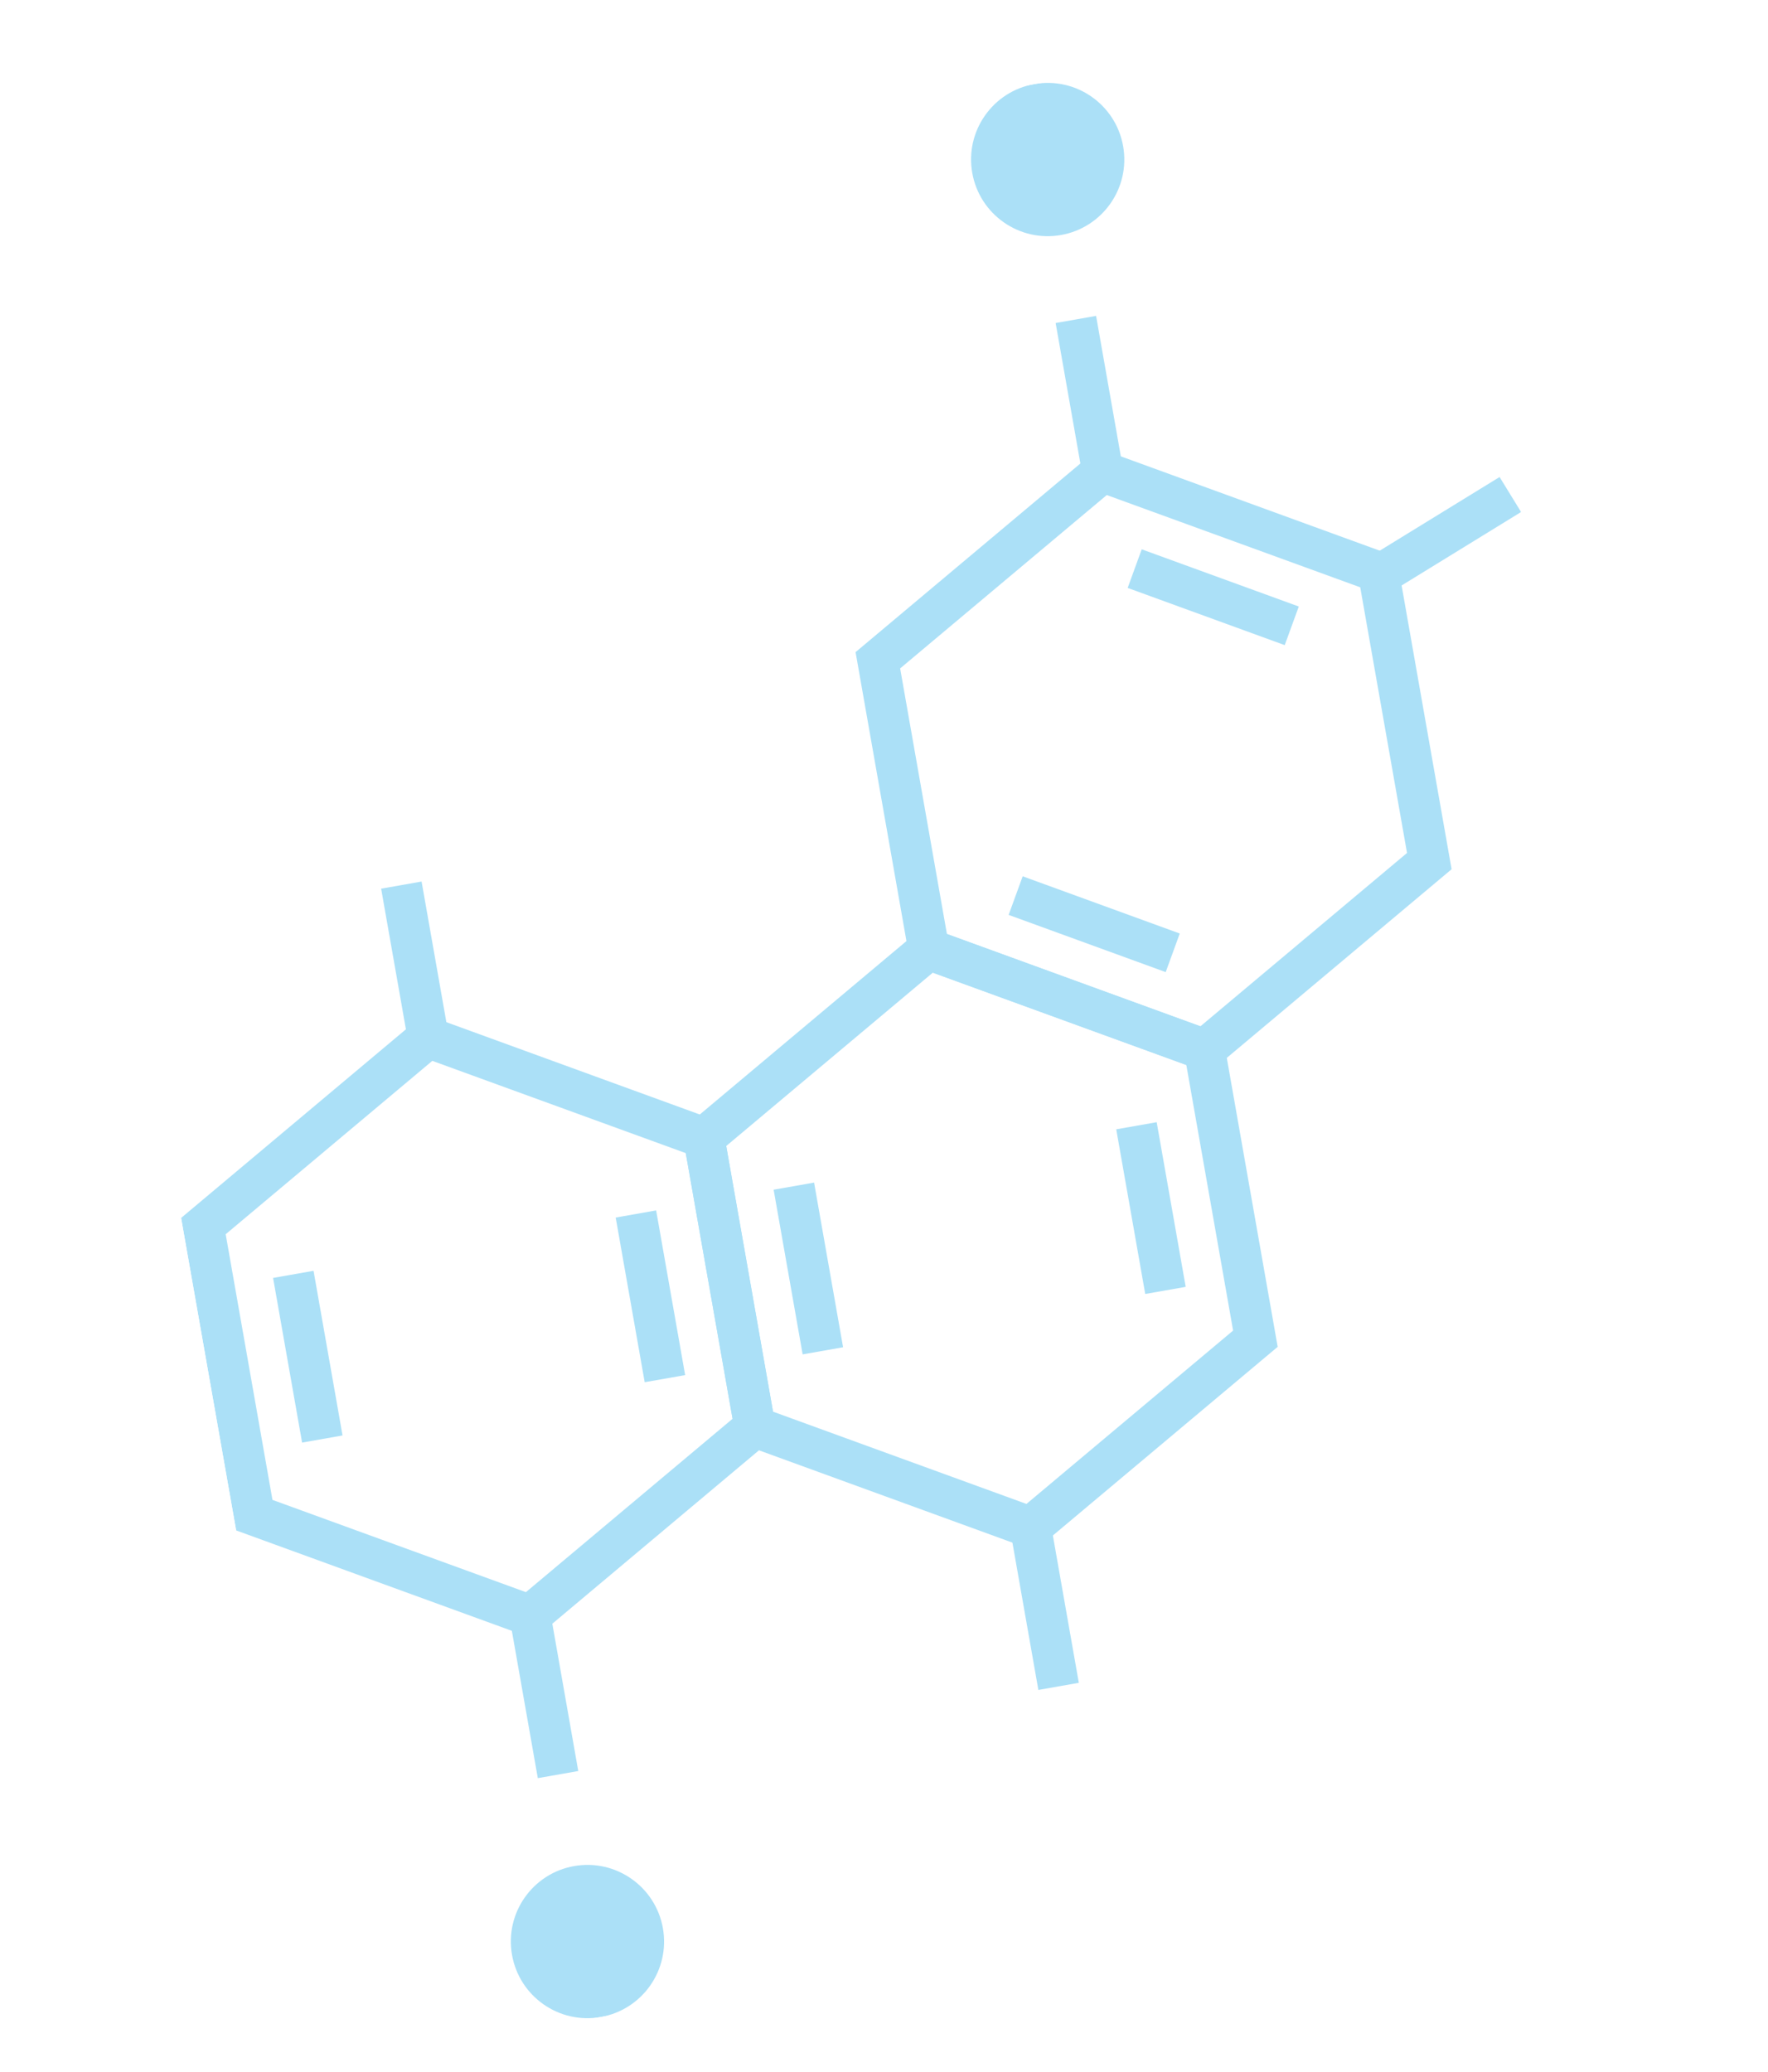 <svg width="99" height="116" viewBox="0 0 99 116" fill="none" xmlns="http://www.w3.org/2000/svg">
<g clip-path="url(#clip0_252_1098)">
<g opacity="0.33">
<path d="M29.91 91.747L13.223 85.671L10.141 68.18L23.747 56.766L40.434 62.843L43.516 80.333L29.91 91.747ZM15.257 83.962L29.448 89.127L41.02 79.422L38.4 64.551L24.208 59.386L12.637 69.091L15.257 83.962Z" fill="#00A1E7"/>
<path d="M17.557 71.138L15.291 71.537L16.916 80.755L19.181 80.356L17.557 71.138Z" fill="#00A1E7"/>
<path d="M36.741 67.758L34.476 68.157L36.1 77.375L38.365 76.976L36.741 67.758Z" fill="#00A1E7"/>
<path d="M57.938 86.809L41.251 80.732L38.169 63.241L51.775 51.827L68.463 57.904L71.544 75.395L57.938 86.809ZM43.285 79.023L57.477 84.189L69.048 74.484L66.428 59.613L52.236 54.447L40.665 64.152L43.285 79.023Z" fill="#00A1E7"/>
<path d="M45.585 66.2L43.32 66.599L44.944 75.817L47.209 75.418L45.585 66.2Z" fill="#00A1E7"/>
<path d="M64.769 62.819L62.504 63.218L64.128 72.436L66.394 72.037L64.769 62.819Z" fill="#00A1E7"/>
<path d="M67.677 60.073L50.989 53.997L47.908 36.506L61.514 25.092L78.201 31.169L81.283 48.659L67.677 60.073ZM53.024 52.288L67.215 57.454L78.787 47.748L76.167 32.877L61.975 27.712L50.404 37.417L53.024 52.288Z" fill="#00A1E7"/>
<path d="M57.266 49.054L56.479 51.215L65.274 54.418L66.061 52.257L57.266 49.054Z" fill="#00A1E7"/>
<path d="M63.931 30.75L63.144 32.911L71.939 36.114L72.726 33.952L63.931 30.75Z" fill="#00A1E7"/>
<path d="M61.376 17.683L59.111 18.082L60.612 26.601L62.877 26.202L61.376 17.683Z" fill="#00A1E7"/>
<path d="M83.97 26.703L76.6 31.231L77.805 33.191L85.174 28.662L83.97 26.703Z" fill="#00A1E7"/>
<path d="M23.607 49.347L21.342 49.747L22.843 58.265L25.108 57.866L23.607 49.347Z" fill="#00A1E7"/>
<path d="M30.88 90.621L28.614 91.02L30.115 99.539L32.38 99.14L30.88 90.621Z" fill="#00A1E7"/>
<path d="M58.908 85.683L56.643 86.082L58.144 94.601L60.409 94.202L58.908 85.683Z" fill="#00A1E7"/>
<path d="M62.891 8.186C63.302 10.52 61.745 12.744 59.41 13.156C57.077 13.567 54.852 12.009 54.441 9.675C54.03 7.341 55.588 5.117 57.922 4.706C60.256 4.295 62.48 5.852 62.891 8.186Z" fill="#00A1E7"/>
<path d="M37.12 107.942C37.531 110.276 35.973 112.5 33.639 112.911C31.305 113.322 29.081 111.765 28.67 109.43C28.258 107.096 29.816 104.872 32.15 104.461C34.484 104.05 36.708 105.608 37.12 107.942Z" fill="#00A1E7"/>
</g>
</g>
<defs>
<clipPath id="clip0_252_1098">
<rect width="80.75" height="102.35" fill="white" transform="translate(0.733 14.782) rotate(-9.992)"/>
</clipPath>
</defs>
</svg>
